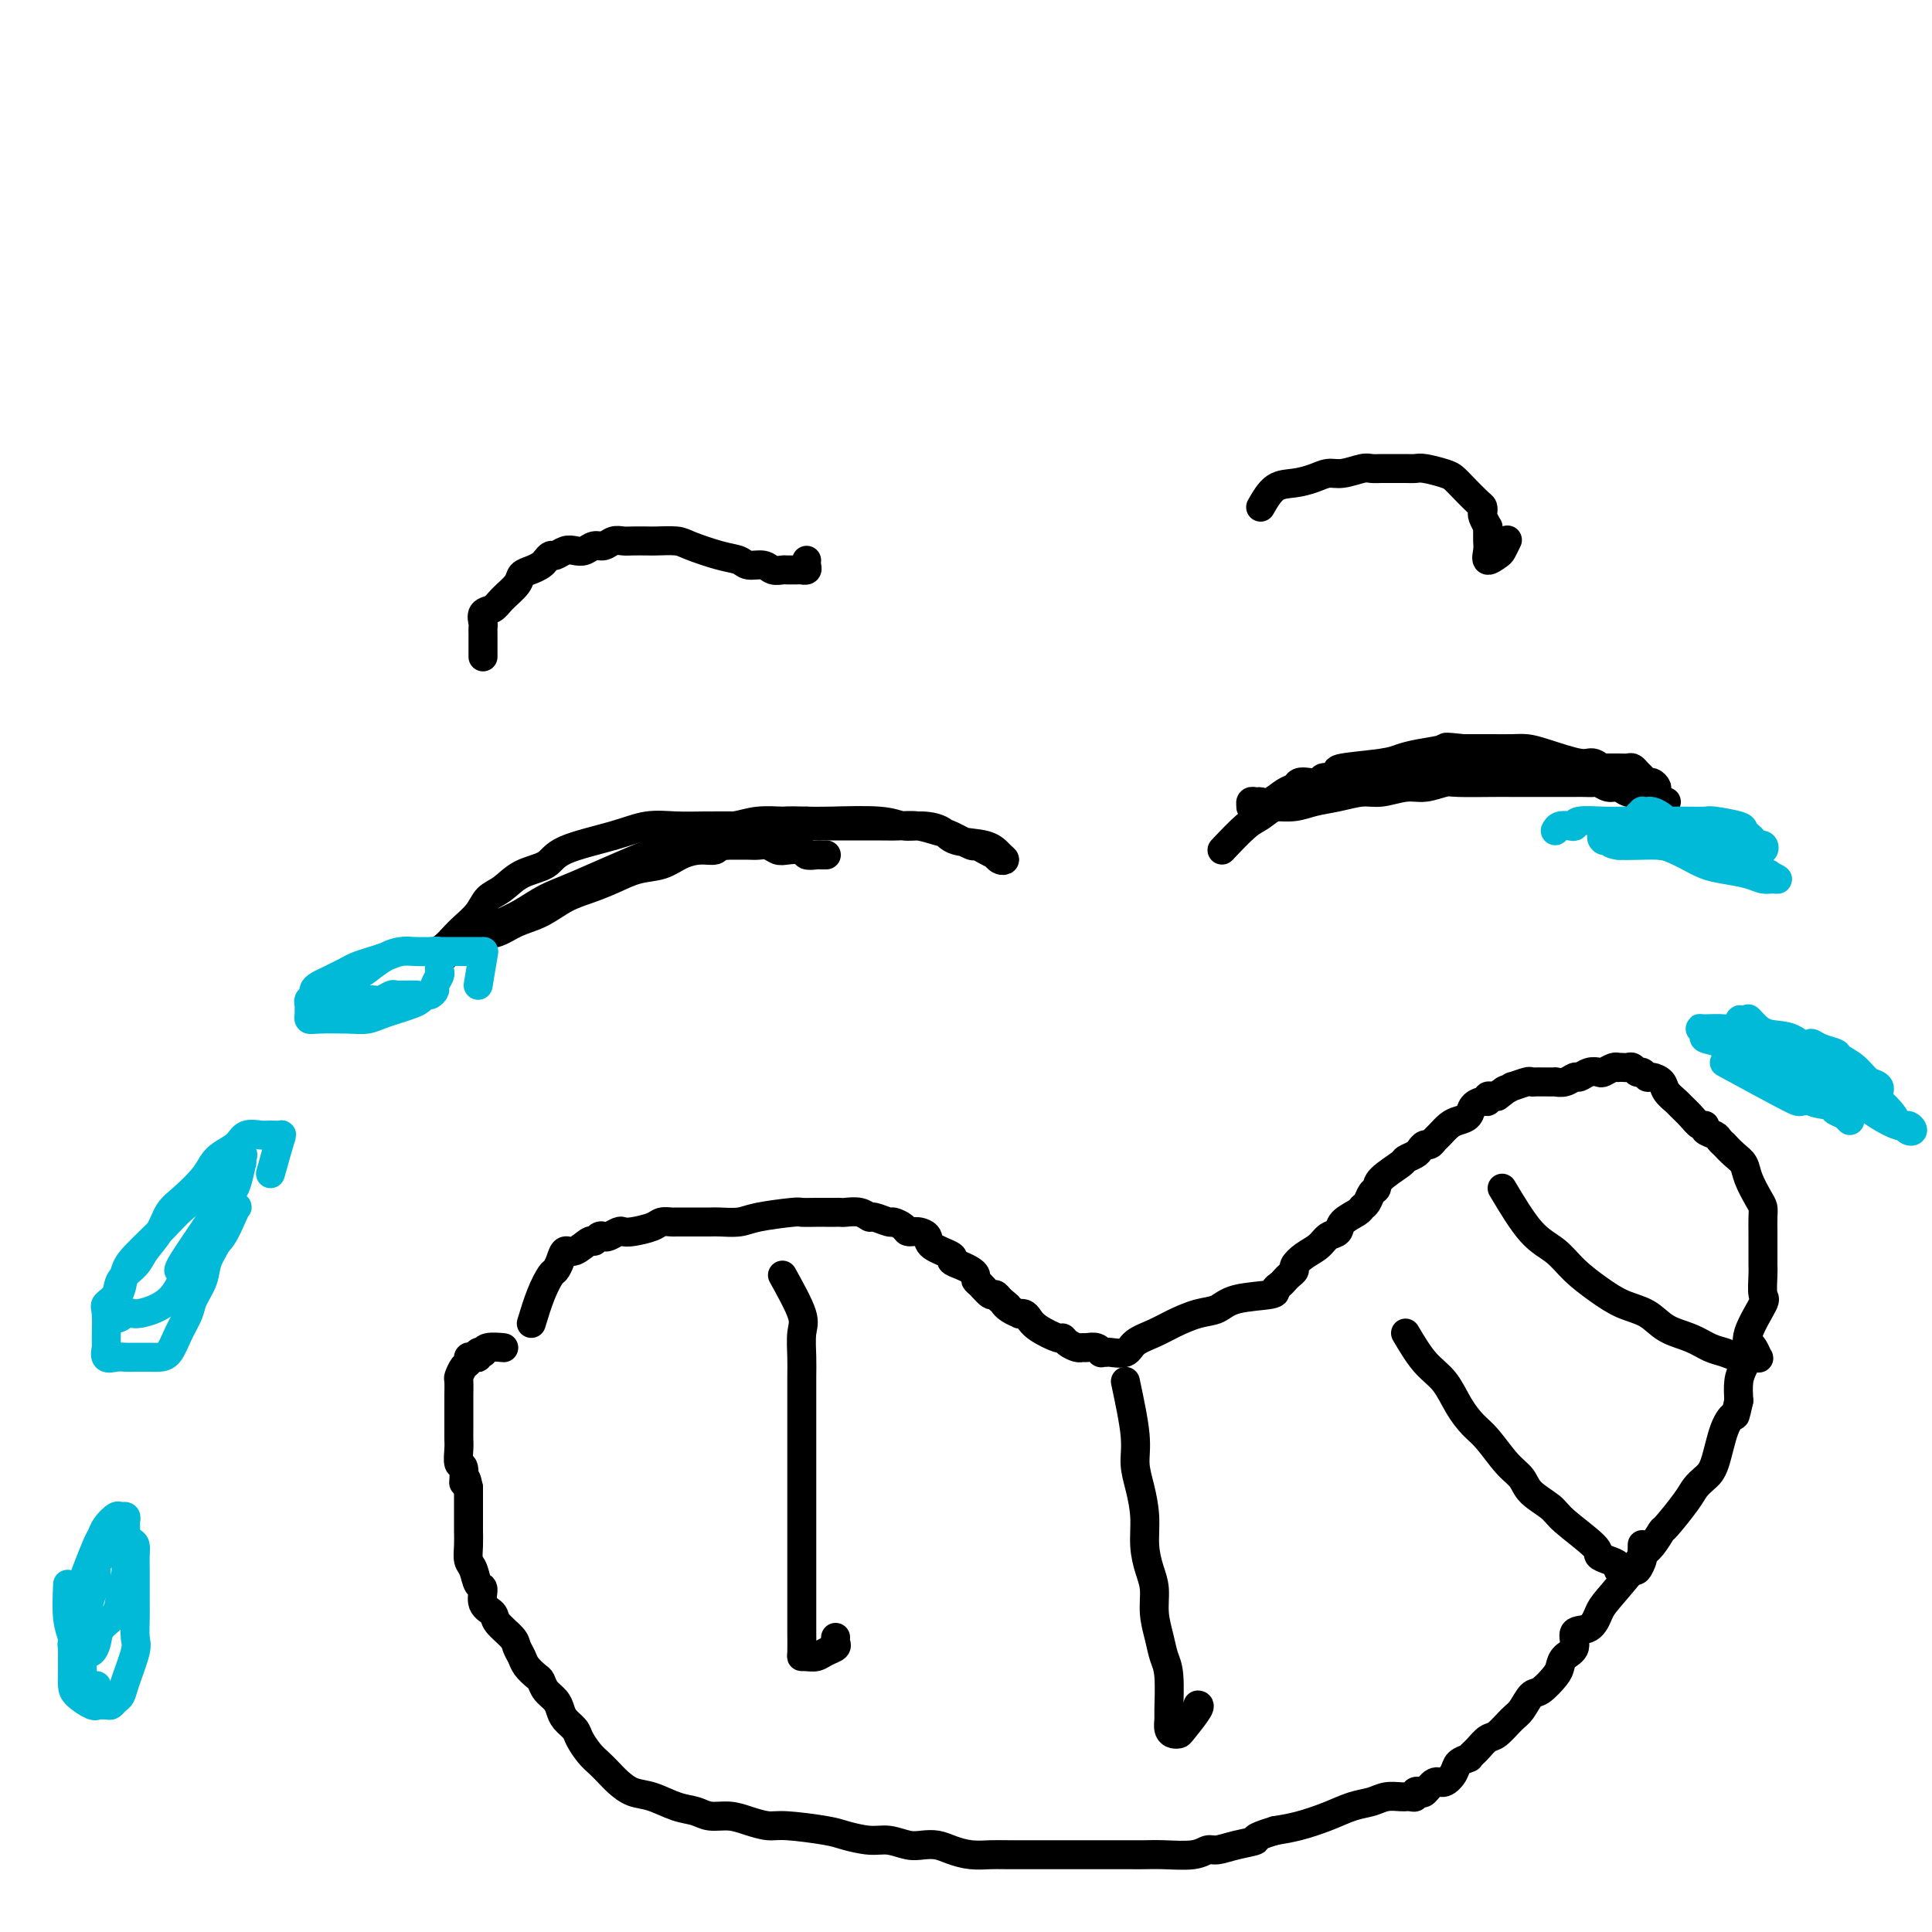<svg viewBox='0 0 400 400' version='1.1' xmlns='http://www.w3.org/2000/svg' xmlns:xlink='http://www.w3.org/1999/xlink'><g fill='none' stroke='rgb(0,0,0)' stroke-width='6' stroke-linecap='round' stroke-linejoin='round'><path d='M99,191c-2.850,2.789 -5.700,5.578 -7,7c-1.300,1.422 -1.051,1.476 -1,1c0.051,-0.476 -0.096,-1.481 0,-2c0.096,-0.519 0.433,-0.552 1,-1c0.567,-0.448 1.362,-1.312 2,-2c0.638,-0.688 1.120,-1.199 2,-2c0.880,-0.801 2.158,-1.890 3,-3c0.842,-1.110 1.248,-2.240 2,-3c0.752,-0.760 1.852,-1.152 3,-2c1.148,-0.848 2.346,-2.154 4,-3c1.654,-0.846 3.764,-1.232 5,-2c1.236,-0.768 1.598,-1.919 4,-3c2.402,-1.081 6.845,-2.094 10,-3c3.155,-0.906 5.023,-1.707 7,-2c1.977,-0.293 4.062,-0.079 6,0c1.938,0.079 3.730,0.021 6,0c2.270,-0.021 5.020,-0.006 7,0c1.980,0.006 3.190,0.002 5,0c1.810,-0.002 4.220,-0.001 6,0c1.780,0.001 2.931,0.004 6,0c3.069,-0.004 8.055,-0.013 11,0c2.945,0.013 3.847,0.050 5,0c1.153,-0.050 2.556,-0.186 4,0c1.444,0.186 2.928,0.694 4,1c1.072,0.306 1.731,0.412 3,1c1.269,0.588 3.148,1.659 4,2c0.852,0.341 0.676,-0.049 1,0c0.324,0.049 1.149,0.535 2,1c0.851,0.465 1.728,0.907 2,1c0.272,0.093 -0.063,-0.164 0,0c0.063,0.164 0.522,0.750 1,1c0.478,0.250 0.975,0.166 1,0c0.025,-0.166 -0.422,-0.413 -1,-1c-0.578,-0.587 -1.288,-1.515 -3,-2c-1.712,-0.485 -4.426,-0.526 -6,-1c-1.574,-0.474 -2.006,-1.381 -3,-2c-0.994,-0.619 -2.548,-0.950 -4,-1c-1.452,-0.050 -2.802,0.183 -4,0c-1.198,-0.183 -2.246,-0.780 -5,-1c-2.754,-0.220 -7.216,-0.063 -10,0c-2.784,0.063 -3.892,0.031 -5,0'/><path d='M167,170c-4.603,-0.139 -4.111,0.012 -5,0c-0.889,-0.012 -3.159,-0.187 -5,0c-1.841,0.187 -3.254,0.736 -5,1c-1.746,0.264 -3.823,0.244 -6,1c-2.177,0.756 -4.452,2.289 -6,3c-1.548,0.711 -2.370,0.599 -6,2c-3.630,1.401 -10.067,4.316 -14,6c-3.933,1.684 -5.361,2.139 -7,3c-1.639,0.861 -3.490,2.128 -5,3c-1.510,0.872 -2.681,1.348 -4,2c-1.319,0.652 -2.786,1.480 -4,2c-1.214,0.520 -2.175,0.732 -3,1c-0.825,0.268 -1.514,0.594 -2,1c-0.486,0.406 -0.770,0.894 -1,1c-0.230,0.106 -0.407,-0.170 -1,0c-0.593,0.170 -1.601,0.785 -2,1c-0.399,0.215 -0.190,0.031 0,0c0.190,-0.031 0.359,0.091 1,0c0.641,-0.091 1.752,-0.393 3,-1c1.248,-0.607 2.633,-1.517 4,-2c1.367,-0.483 2.717,-0.538 4,-1c1.283,-0.462 2.498,-1.331 4,-2c1.502,-0.669 3.289,-1.139 5,-2c1.711,-0.861 3.346,-2.114 5,-3c1.654,-0.886 3.327,-1.407 5,-2c1.673,-0.593 3.347,-1.259 5,-2c1.653,-0.741 3.287,-1.556 5,-2c1.713,-0.444 3.506,-0.515 5,-1c1.494,-0.485 2.691,-1.384 4,-2c1.309,-0.616 2.732,-0.950 4,-1c1.268,-0.050 2.381,0.183 3,0c0.619,-0.183 0.742,-0.781 1,-1c0.258,-0.219 0.649,-0.059 1,0c0.351,0.059 0.660,0.016 1,0c0.340,-0.016 0.710,-0.005 1,0c0.290,0.005 0.501,0.005 1,0c0.499,-0.005 1.287,-0.015 2,0c0.713,0.015 1.351,0.056 2,0c0.649,-0.056 1.311,-0.207 2,0c0.689,0.207 1.407,0.774 2,1c0.593,0.226 1.062,0.113 2,0c0.938,-0.113 2.346,-0.226 3,0c0.654,0.226 0.553,0.793 1,1c0.447,0.207 1.440,0.056 2,0c0.560,-0.056 0.686,-0.015 1,0c0.314,0.015 0.815,0.004 1,0c0.185,-0.004 0.053,-0.001 0,0c-0.053,0.001 -0.026,0.001 0,0'/><path d='M253,176c1.842,-1.942 3.684,-3.885 5,-5c1.316,-1.115 2.107,-1.403 3,-2c0.893,-0.597 1.888,-1.504 3,-2c1.112,-0.496 2.341,-0.580 4,-1c1.659,-0.420 3.750,-1.174 5,-2c1.250,-0.826 1.661,-1.723 3,-2c1.339,-0.277 3.608,0.066 5,0c1.392,-0.066 1.907,-0.539 3,-1c1.093,-0.461 2.765,-0.908 4,-1c1.235,-0.092 2.033,0.172 3,0c0.967,-0.172 2.103,-0.778 3,-1c0.897,-0.222 1.554,-0.059 2,0c0.446,0.059 0.682,0.016 2,0c1.318,-0.016 3.719,-0.004 5,0c1.281,0.004 1.441,0.001 2,0c0.559,-0.001 1.518,-0.000 3,0c1.482,0.000 3.488,0.000 5,0c1.512,-0.000 2.529,-0.000 4,0c1.471,0.000 3.395,-0.000 5,0c1.605,0.000 2.892,0.000 4,0c1.108,-0.000 2.037,-0.001 3,0c0.963,0.001 1.960,0.003 3,0c1.040,-0.003 2.124,-0.012 3,0c0.876,0.012 1.544,0.046 2,0c0.456,-0.046 0.699,-0.171 1,0c0.301,0.171 0.659,0.637 1,1c0.341,0.363 0.665,0.621 1,1c0.335,0.379 0.682,0.878 1,1c0.318,0.122 0.607,-0.135 1,0c0.393,0.135 0.892,0.661 1,1c0.108,0.339 -0.173,0.490 0,1c0.173,0.510 0.802,1.377 1,2c0.198,0.623 -0.033,1.001 0,1c0.033,-0.001 0.332,-0.382 0,-1c-0.332,-0.618 -1.295,-1.474 -2,-2c-0.705,-0.526 -1.151,-0.723 -2,-1c-0.849,-0.277 -2.099,-0.633 -3,-1c-0.901,-0.367 -1.452,-0.746 -2,-1c-0.548,-0.254 -1.095,-0.383 -2,-1c-0.905,-0.617 -2.170,-1.720 -3,-2c-0.830,-0.280 -1.226,0.265 -3,0c-1.774,-0.265 -4.925,-1.339 -7,-2c-2.075,-0.661 -3.072,-0.909 -4,-1c-0.928,-0.091 -1.785,-0.024 -3,0c-1.215,0.024 -2.789,0.007 -4,0c-1.211,-0.007 -2.060,-0.002 -3,0c-0.940,0.002 -1.970,0.001 -3,0'/><path d='M303,155c-4.836,-0.512 -3.426,-0.292 -4,0c-0.574,0.292 -3.130,0.655 -5,1c-1.870,0.345 -3.053,0.671 -4,1c-0.947,0.329 -1.658,0.662 -4,1c-2.342,0.338 -6.314,0.683 -8,1c-1.686,0.317 -1.084,0.607 -1,1c0.084,0.393 -0.348,0.889 -1,1c-0.652,0.111 -1.522,-0.163 -2,0c-0.478,0.163 -0.564,0.763 -1,1c-0.436,0.237 -1.223,0.109 -2,0c-0.777,-0.109 -1.546,-0.201 -2,0c-0.454,0.201 -0.594,0.695 -1,1c-0.406,0.305 -1.079,0.420 -2,1c-0.921,0.580 -2.089,1.623 -3,2c-0.911,0.377 -1.565,0.087 -2,0c-0.435,-0.087 -0.650,0.029 -1,0c-0.350,-0.029 -0.833,-0.204 -1,0c-0.167,0.204 -0.016,0.786 0,1c0.016,0.214 -0.103,0.058 0,0c0.103,-0.058 0.427,-0.019 1,0c0.573,0.019 1.394,0.016 2,0c0.606,-0.016 0.998,-0.047 2,0c1.002,0.047 2.615,0.171 4,0c1.385,-0.171 2.541,-0.638 4,-1c1.459,-0.362 3.222,-0.618 5,-1c1.778,-0.382 3.572,-0.891 5,-1c1.428,-0.109 2.489,0.181 4,0c1.511,-0.181 3.472,-0.833 5,-1c1.528,-0.167 2.624,0.151 4,0c1.376,-0.151 3.033,-0.773 4,-1c0.967,-0.227 1.245,-0.061 3,0c1.755,0.061 4.987,0.016 7,0c2.013,-0.016 2.808,-0.004 4,0c1.192,0.004 2.780,0.001 4,0c1.220,-0.001 2.071,-0.000 3,0c0.929,0.000 1.936,-0.001 3,0c1.064,0.001 2.186,0.004 3,0c0.814,-0.004 1.320,-0.016 2,0c0.680,0.016 1.533,0.061 2,0c0.467,-0.061 0.548,-0.226 1,0c0.452,0.226 1.276,0.844 2,1c0.724,0.156 1.349,-0.150 2,0c0.651,0.150 1.329,0.757 2,1c0.671,0.243 1.336,0.121 2,0'/><path d='M339,164c6.382,0.552 2.336,0.933 1,1c-1.336,0.067 0.038,-0.178 1,0c0.962,0.178 1.512,0.780 2,1c0.488,0.220 0.914,0.059 1,0c0.086,-0.059 -0.169,-0.016 0,0c0.169,0.016 0.763,0.005 1,0c0.237,-0.005 0.119,-0.002 0,0'/></g>
<g fill='none' stroke='rgb(0,186,216)' stroke-width='6' stroke-linecap='round' stroke-linejoin='round'><path d='M99,204c0.395,-2.423 0.789,-4.845 1,-6c0.211,-1.155 0.237,-1.041 0,-1c-0.237,0.041 -0.737,0.011 -1,0c-0.263,-0.011 -0.290,-0.003 -1,0c-0.710,0.003 -2.104,-0.000 -3,0c-0.896,0.000 -1.293,0.003 -2,0c-0.707,-0.003 -1.725,-0.012 -3,0c-1.275,0.012 -2.806,0.045 -4,0c-1.194,-0.045 -2.049,-0.167 -3,0c-0.951,0.167 -1.998,0.622 -3,1c-1.002,0.378 -1.959,0.679 -3,1c-1.041,0.321 -2.166,0.663 -3,1c-0.834,0.337 -1.376,0.668 -2,1c-0.624,0.332 -1.329,0.666 -2,1c-0.671,0.334 -1.308,0.667 -2,1c-0.692,0.333 -1.439,0.667 -2,1c-0.561,0.333 -0.935,0.667 -1,1c-0.065,0.333 0.179,0.666 0,1c-0.179,0.334 -0.781,0.668 -1,1c-0.219,0.332 -0.056,0.664 0,1c0.056,0.336 0.006,0.678 0,1c-0.006,0.322 0.032,0.623 0,1c-0.032,0.377 -0.133,0.830 0,1c0.133,0.170 0.500,0.057 2,0c1.500,-0.057 4.135,-0.057 6,0c1.865,0.057 2.962,0.170 4,0c1.038,-0.170 2.018,-0.624 3,-1c0.982,-0.376 1.964,-0.674 3,-1c1.036,-0.326 2.124,-0.679 3,-1c0.876,-0.321 1.540,-0.610 2,-1c0.460,-0.390 0.715,-0.882 1,-1c0.285,-0.118 0.598,0.137 1,0c0.402,-0.137 0.892,-0.667 1,-1c0.108,-0.333 -0.167,-0.471 0,-1c0.167,-0.529 0.776,-1.451 1,-2c0.224,-0.549 0.061,-0.725 0,-1c-0.061,-0.275 -0.022,-0.648 0,-1c0.022,-0.352 0.025,-0.683 0,-1c-0.025,-0.317 -0.079,-0.622 0,-1c0.079,-0.378 0.289,-0.831 0,-1c-0.289,-0.169 -1.077,-0.054 -2,0c-0.923,0.054 -1.979,0.046 -3,0c-1.021,-0.046 -2.006,-0.129 -3,0c-0.994,0.129 -1.996,0.472 -3,1c-1.004,0.528 -2.009,1.242 -3,2c-0.991,0.758 -1.968,1.561 -3,2c-1.032,0.439 -2.119,0.513 -3,1c-0.881,0.487 -1.556,1.388 -2,2c-0.444,0.612 -0.658,0.934 -1,1c-0.342,0.066 -0.812,-0.124 -1,0c-0.188,0.124 -0.094,0.562 0,1'/><path d='M67,207c-1.802,1.392 0.192,0.373 1,0c0.808,-0.373 0.429,-0.099 1,0c0.571,0.099 2.094,0.023 3,0c0.906,-0.023 1.197,0.008 2,0c0.803,-0.008 2.117,-0.055 3,0c0.883,0.055 1.336,0.211 2,0c0.664,-0.211 1.540,-0.789 2,-1c0.460,-0.211 0.502,-0.057 1,0c0.498,0.057 1.450,0.015 2,0c0.550,-0.015 0.697,-0.004 1,0c0.303,0.004 0.762,0.001 1,0c0.238,-0.001 0.256,-0.000 0,0c-0.256,0.000 -0.788,0.000 -1,0c-0.212,-0.000 -0.106,-0.000 0,0'/><path d='M56,243c0.795,-2.846 1.590,-5.692 2,-7c0.410,-1.308 0.434,-1.076 0,-1c-0.434,0.076 -1.327,-0.002 -2,0c-0.673,0.002 -1.125,0.083 -2,0c-0.875,-0.083 -2.172,-0.330 -3,0c-0.828,0.330 -1.187,1.236 -2,2c-0.813,0.764 -2.081,1.386 -3,2c-0.919,0.614 -1.491,1.220 -2,2c-0.509,0.780 -0.955,1.735 -2,3c-1.045,1.265 -2.687,2.842 -4,4c-1.313,1.158 -2.296,1.899 -3,3c-0.704,1.101 -1.129,2.564 -2,4c-0.871,1.436 -2.188,2.847 -3,4c-0.812,1.153 -1.117,2.049 -2,3c-0.883,0.951 -2.342,1.957 -3,3c-0.658,1.043 -0.516,2.124 -1,3c-0.484,0.876 -1.595,1.549 -2,2c-0.405,0.451 -0.103,0.681 0,2c0.103,1.319 0.006,3.726 0,5c-0.006,1.274 0.080,1.413 0,2c-0.080,0.587 -0.327,1.621 0,2c0.327,0.379 1.228,0.102 2,0c0.772,-0.102 1.414,-0.028 2,0c0.586,0.028 1.115,0.010 2,0c0.885,-0.010 2.125,-0.012 3,0c0.875,0.012 1.385,0.037 2,0c0.615,-0.037 1.335,-0.137 2,-1c0.665,-0.863 1.276,-2.488 2,-4c0.724,-1.512 1.560,-2.910 2,-4c0.440,-1.090 0.485,-1.870 1,-3c0.515,-1.130 1.500,-2.609 2,-4c0.500,-1.391 0.515,-2.695 1,-4c0.485,-1.305 1.439,-2.612 2,-4c0.561,-1.388 0.728,-2.856 1,-4c0.272,-1.144 0.647,-1.962 1,-3c0.353,-1.038 0.682,-2.295 1,-3c0.318,-0.705 0.624,-0.860 1,-2c0.376,-1.140 0.823,-3.267 1,-4c0.177,-0.733 0.084,-0.072 0,0c-0.084,0.072 -0.160,-0.445 0,-1c0.160,-0.555 0.557,-1.150 0,-1c-0.557,0.150 -2.067,1.044 -3,2c-0.933,0.956 -1.288,1.974 -2,3c-0.712,1.026 -1.780,2.060 -3,3c-1.220,0.940 -2.593,1.787 -4,3c-1.407,1.213 -2.849,2.794 -4,4c-1.151,1.206 -2.011,2.037 -3,3c-0.989,0.963 -2.108,2.056 -3,3c-0.892,0.944 -1.559,1.737 -2,3c-0.441,1.263 -0.657,2.994 -1,4c-0.343,1.006 -0.812,1.287 -1,2c-0.188,0.713 -0.094,1.856 0,3'/><path d='M24,272c-0.237,1.848 1.170,0.470 2,0c0.830,-0.470 1.082,-0.030 2,0c0.918,0.030 2.500,-0.350 4,-1c1.500,-0.650 2.916,-1.571 4,-3c1.084,-1.429 1.835,-3.367 3,-5c1.165,-1.633 2.744,-2.959 4,-4c1.256,-1.041 2.191,-1.795 3,-3c0.809,-1.205 1.493,-2.860 2,-4c0.507,-1.140 0.837,-1.763 1,-2c0.163,-0.237 0.159,-0.086 0,0c-0.159,0.086 -0.473,0.106 -1,0c-0.527,-0.106 -1.265,-0.340 -2,0c-0.735,0.340 -1.465,1.254 -2,2c-0.535,0.746 -0.875,1.324 -2,3c-1.125,1.676 -3.033,4.449 -4,6c-0.967,1.551 -0.991,1.879 -1,2c-0.009,0.121 -0.003,0.035 0,0c0.003,-0.035 0.001,-0.017 0,0'/><path d='M14,328c-0.112,2.530 -0.223,5.060 0,7c0.223,1.940 0.781,3.290 1,4c0.219,0.710 0.100,0.778 0,1c-0.100,0.222 -0.182,0.597 0,1c0.182,0.403 0.627,0.835 1,1c0.373,0.165 0.675,0.063 1,0c0.325,-0.063 0.672,-0.088 1,0c0.328,0.088 0.637,0.289 1,0c0.363,-0.289 0.781,-1.068 1,-2c0.219,-0.932 0.241,-2.018 1,-3c0.759,-0.982 2.256,-1.860 3,-3c0.744,-1.140 0.735,-2.543 1,-4c0.265,-1.457 0.803,-2.967 1,-4c0.197,-1.033 0.054,-1.587 0,-3c-0.054,-1.413 -0.018,-3.685 0,-5c0.018,-1.315 0.017,-1.674 0,-2c-0.017,-0.326 -0.050,-0.617 0,-1c0.050,-0.383 0.182,-0.856 0,-1c-0.182,-0.144 -0.678,0.041 -1,0c-0.322,-0.041 -0.471,-0.310 -1,0c-0.529,0.310 -1.437,1.197 -2,2c-0.563,0.803 -0.781,1.520 -1,2c-0.219,0.480 -0.441,0.721 -1,2c-0.559,1.279 -1.456,3.595 -2,5c-0.544,1.405 -0.734,1.897 -1,3c-0.266,1.103 -0.607,2.816 -1,4c-0.393,1.184 -0.838,1.840 -1,3c-0.162,1.160 -0.042,2.824 0,4c0.042,1.176 0.007,1.864 0,3c-0.007,1.136 0.013,2.721 0,4c-0.013,1.279 -0.058,2.252 0,3c0.058,0.748 0.218,1.272 1,2c0.782,0.728 2.184,1.660 3,2c0.816,0.340 1.045,0.088 1,0c-0.045,-0.088 -0.362,-0.012 0,0c0.362,0.012 1.405,-0.041 2,0c0.595,0.041 0.741,0.176 1,0c0.259,-0.176 0.630,-0.665 1,-1c0.370,-0.335 0.740,-0.518 1,-1c0.260,-0.482 0.409,-1.262 1,-3c0.591,-1.738 1.622,-4.432 2,-6c0.378,-1.568 0.101,-2.008 0,-3c-0.101,-0.992 -0.027,-2.534 0,-4c0.027,-1.466 0.008,-2.855 0,-4c-0.008,-1.145 -0.004,-2.047 0,-3c0.004,-0.953 0.009,-1.958 0,-3c-0.009,-1.042 -0.030,-2.122 0,-3c0.030,-0.878 0.113,-1.553 0,-2c-0.113,-0.447 -0.422,-0.666 -1,-1c-0.578,-0.334 -1.425,-0.782 -2,-1c-0.575,-0.218 -0.879,-0.205 -1,0c-0.121,0.205 -0.061,0.603 0,1'/><path d='M24,319c-0.947,-0.153 -1.316,0.963 -2,2c-0.684,1.037 -1.685,1.994 -2,3c-0.315,1.006 0.055,2.062 0,3c-0.055,0.938 -0.537,1.760 -1,3c-0.463,1.240 -0.909,2.899 -1,4c-0.091,1.101 0.171,1.643 0,3c-0.171,1.357 -0.775,3.530 -1,5c-0.225,1.470 -0.072,2.236 0,3c0.072,0.764 0.061,1.525 0,2c-0.061,0.475 -0.174,0.663 0,1c0.174,0.337 0.634,0.822 1,1c0.366,0.178 0.637,0.048 1,0c0.363,-0.048 0.818,-0.014 1,0c0.182,0.014 0.091,0.007 0,0'/><path d='M322,172c0.227,-0.415 0.455,-0.829 1,-1c0.545,-0.171 1.408,-0.098 2,0c0.592,0.098 0.913,0.223 1,0c0.087,-0.223 -0.060,-0.792 1,-1c1.060,-0.208 3.329,-0.056 5,0c1.671,0.056 2.746,0.015 4,0c1.254,-0.015 2.689,-0.005 4,0c1.311,0.005 2.499,0.004 4,0c1.501,-0.004 3.316,-0.012 5,0c1.684,0.012 3.239,0.045 4,0c0.761,-0.045 0.729,-0.167 2,0c1.271,0.167 3.846,0.623 5,1c1.154,0.377 0.887,0.674 1,1c0.113,0.326 0.606,0.679 1,1c0.394,0.321 0.688,0.609 1,1c0.312,0.391 0.643,0.885 1,1c0.357,0.115 0.739,-0.150 1,0c0.261,0.150 0.401,0.714 0,1c-0.401,0.286 -1.342,0.293 -2,0c-0.658,-0.293 -1.033,-0.886 -2,-1c-0.967,-0.114 -2.528,0.250 -4,0c-1.472,-0.250 -2.856,-1.114 -4,-2c-1.144,-0.886 -2.046,-1.792 -3,-2c-0.954,-0.208 -1.958,0.284 -3,0c-1.042,-0.284 -2.120,-1.345 -3,-2c-0.880,-0.655 -1.560,-0.905 -2,-1c-0.440,-0.095 -0.640,-0.037 -1,0c-0.360,0.037 -0.882,0.053 -1,0c-0.118,-0.053 0.167,-0.173 0,0c-0.167,0.173 -0.785,0.641 -1,1c-0.215,0.359 -0.025,0.610 0,1c0.025,0.390 -0.115,0.919 0,1c0.115,0.081 0.484,-0.287 1,0c0.516,0.287 1.179,1.229 2,2c0.821,0.771 1.802,1.372 3,2c1.198,0.628 2.614,1.282 4,2c1.386,0.718 2.742,1.499 4,2c1.258,0.501 2.419,0.724 4,1c1.581,0.276 3.581,0.607 5,1c1.419,0.393 2.257,0.848 3,1c0.743,0.152 1.392,0.003 2,0c0.608,-0.003 1.174,0.142 1,0c-0.174,-0.142 -1.087,-0.571 -2,-1'/><path d='M366,181c1.236,0.054 -2.176,-0.811 -4,-1c-1.824,-0.189 -2.062,0.299 -3,0c-0.938,-0.299 -2.577,-1.385 -4,-2c-1.423,-0.615 -2.629,-0.757 -4,-1c-1.371,-0.243 -2.906,-0.586 -4,-1c-1.094,-0.414 -1.746,-0.900 -4,-1c-2.254,-0.100 -6.109,0.186 -8,0c-1.891,-0.186 -1.818,-0.845 -2,-1c-0.182,-0.155 -0.619,0.193 -1,0c-0.381,-0.193 -0.704,-0.927 0,-1c0.704,-0.073 2.436,0.517 3,1c0.564,0.483 -0.041,0.861 0,1c0.041,0.139 0.726,0.040 1,0c0.274,-0.040 0.137,-0.020 0,0'/><path d='M357,220c5.223,2.839 10.445,5.678 13,7c2.555,1.322 2.442,1.127 3,1c0.558,-0.127 1.786,-0.188 3,0c1.214,0.188 2.415,0.623 3,1c0.585,0.377 0.555,0.696 1,1c0.445,0.304 1.365,0.592 2,1c0.635,0.408 0.986,0.937 1,1c0.014,0.063 -0.310,-0.338 -1,-1c-0.690,-0.662 -1.748,-1.585 -3,-2c-1.252,-0.415 -2.700,-0.324 -4,-1c-1.300,-0.676 -2.454,-2.121 -4,-3c-1.546,-0.879 -3.483,-1.191 -5,-2c-1.517,-0.809 -2.612,-2.114 -4,-3c-1.388,-0.886 -3.069,-1.351 -4,-2c-0.931,-0.649 -1.110,-1.480 -2,-2c-0.890,-0.520 -2.489,-0.728 -3,-1c-0.511,-0.272 0.067,-0.606 0,-1c-0.067,-0.394 -0.777,-0.847 -1,-1c-0.223,-0.153 0.043,-0.006 1,0c0.957,0.006 2.607,-0.130 4,0c1.393,0.130 2.531,0.526 4,1c1.469,0.474 3.270,1.024 5,2c1.730,0.976 3.388,2.376 5,3c1.612,0.624 3.177,0.473 6,2c2.823,1.527 6.903,4.734 9,6c2.097,1.266 2.211,0.591 3,1c0.789,0.409 2.254,1.900 3,3c0.746,1.100 0.771,1.807 1,2c0.229,0.193 0.660,-0.129 1,0c0.340,0.129 0.590,0.708 1,1c0.410,0.292 0.980,0.296 1,0c0.020,-0.296 -0.511,-0.893 -1,-1c-0.489,-0.107 -0.938,0.277 -2,0c-1.062,-0.277 -2.737,-1.214 -4,-2c-1.263,-0.786 -2.112,-1.420 -3,-2c-0.888,-0.580 -1.813,-1.105 -3,-2c-1.187,-0.895 -2.635,-2.161 -4,-3c-1.365,-0.839 -2.648,-1.250 -4,-2c-1.352,-0.750 -2.775,-1.840 -4,-3c-1.225,-1.160 -2.253,-2.389 -3,-3c-0.747,-0.611 -1.213,-0.603 -2,-1c-0.787,-0.397 -1.893,-1.198 -3,-2'/><path d='M363,213c-5.014,-3.252 -2.050,-1.382 -1,-1c1.050,0.382 0.185,-0.724 0,-1c-0.185,-0.276 0.308,0.277 1,1c0.692,0.723 1.583,1.616 3,2c1.417,0.384 3.362,0.260 5,1c1.638,0.740 2.970,2.345 4,3c1.030,0.655 1.758,0.360 3,1c1.242,0.640 2.998,2.215 4,3c1.002,0.785 1.251,0.781 2,1c0.749,0.219 1.999,0.660 3,1c1.001,0.340 1.752,0.579 2,1c0.248,0.421 -0.007,1.024 0,1c0.007,-0.024 0.278,-0.675 0,-1c-0.278,-0.325 -1.103,-0.324 -2,-1c-0.897,-0.676 -1.866,-2.028 -3,-3c-1.134,-0.972 -2.433,-1.564 -3,-2c-0.567,-0.436 -0.401,-0.716 -1,-1c-0.599,-0.284 -1.964,-0.573 -3,-1c-1.036,-0.427 -1.741,-0.991 -2,-1c-0.259,-0.009 -0.070,0.536 0,1c0.070,0.464 0.020,0.847 0,1c-0.020,0.153 -0.010,0.077 0,0'/></g>
<g fill='none' stroke='rgb(0,0,0)' stroke-width='6' stroke-linecap='round' stroke-linejoin='round'><path d='M110,274c0.642,-2.102 1.285,-4.203 2,-6c0.715,-1.797 1.503,-3.288 2,-4c0.497,-0.712 0.704,-0.643 1,-1c0.296,-0.357 0.681,-1.138 1,-2c0.319,-0.862 0.572,-1.804 1,-2c0.428,-0.196 1.032,0.354 2,0c0.968,-0.354 2.300,-1.610 3,-2c0.700,-0.390 0.769,0.088 1,0c0.231,-0.088 0.625,-0.742 1,-1c0.375,-0.258 0.731,-0.121 1,0c0.269,0.121 0.450,0.226 1,0c0.550,-0.226 1.470,-0.782 2,-1c0.530,-0.218 0.671,-0.097 1,0c0.329,0.097 0.845,0.170 2,0c1.155,-0.170 2.947,-0.581 4,-1c1.053,-0.419 1.365,-0.844 2,-1c0.635,-0.156 1.592,-0.042 2,0c0.408,0.042 0.267,0.011 1,0c0.733,-0.011 2.339,-0.002 3,0c0.661,0.002 0.378,-0.002 1,0c0.622,0.002 2.149,0.011 3,0c0.851,-0.011 1.024,-0.041 2,0c0.976,0.041 2.754,0.155 4,0c1.246,-0.155 1.960,-0.577 4,-1c2.040,-0.423 5.406,-0.845 7,-1c1.594,-0.155 1.414,-0.041 2,0c0.586,0.041 1.936,0.011 3,0c1.064,-0.011 1.841,-0.003 2,0c0.159,0.003 -0.302,-0.000 0,0c0.302,0.000 1.366,0.004 2,0c0.634,-0.004 0.836,-0.016 1,0c0.164,0.016 0.289,0.061 1,0c0.711,-0.061 2.006,-0.227 3,0c0.994,0.227 1.685,0.848 2,1c0.315,0.152 0.255,-0.166 1,0c0.745,0.166 2.296,0.814 3,1c0.704,0.186 0.560,-0.092 1,0c0.440,0.092 1.462,0.552 2,1c0.538,0.448 0.590,0.883 1,1c0.410,0.117 1.176,-0.085 2,0c0.824,0.085 1.705,0.457 2,1c0.295,0.543 0.005,1.259 1,2c0.995,0.741 3.276,1.508 4,2c0.724,0.492 -0.108,0.710 0,1c0.108,0.290 1.155,0.654 2,1c0.845,0.346 1.487,0.675 2,1c0.513,0.325 0.897,0.647 1,1c0.103,0.353 -0.075,0.738 0,1c0.075,0.262 0.401,0.400 1,1c0.599,0.600 1.469,1.662 2,2c0.531,0.338 0.723,-0.046 1,0c0.277,0.046 0.638,0.523 1,1'/><path d='M207,269c2.829,2.348 1.402,1.217 1,1c-0.402,-0.217 0.221,0.480 1,1c0.779,0.520 1.715,0.863 2,1c0.285,0.137 -0.081,0.069 0,0c0.081,-0.069 0.610,-0.138 1,0c0.390,0.138 0.642,0.485 1,1c0.358,0.515 0.820,1.200 2,2c1.180,0.800 3.076,1.717 4,2c0.924,0.283 0.877,-0.067 1,0c0.123,0.067 0.418,0.553 1,1c0.582,0.447 1.452,0.856 2,1c0.548,0.144 0.773,0.025 1,0c0.227,-0.025 0.457,0.046 1,0c0.543,-0.046 1.400,-0.209 2,0c0.600,0.209 0.941,0.790 1,1c0.059,0.210 -0.166,0.050 0,0c0.166,-0.050 0.722,0.009 1,0c0.278,-0.009 0.278,-0.085 1,0c0.722,0.085 2.167,0.331 3,0c0.833,-0.331 1.055,-1.239 2,-2c0.945,-0.761 2.611,-1.373 4,-2c1.389,-0.627 2.499,-1.267 4,-2c1.501,-0.733 3.392,-1.558 5,-2c1.608,-0.442 2.931,-0.500 4,-1c1.069,-0.500 1.883,-1.444 4,-2c2.117,-0.556 5.537,-0.726 7,-1c1.463,-0.274 0.971,-0.651 1,-1c0.029,-0.349 0.581,-0.670 1,-1c0.419,-0.330 0.706,-0.669 1,-1c0.294,-0.331 0.596,-0.655 1,-1c0.404,-0.345 0.909,-0.712 1,-1c0.091,-0.288 -0.231,-0.496 0,-1c0.231,-0.504 1.015,-1.304 2,-2c0.985,-0.696 2.169,-1.289 3,-2c0.831,-0.711 1.308,-1.539 2,-2c0.692,-0.461 1.600,-0.556 2,-1c0.400,-0.444 0.292,-1.236 1,-2c0.708,-0.764 2.232,-1.500 3,-2c0.768,-0.500 0.780,-0.766 1,-1c0.220,-0.234 0.648,-0.437 1,-1c0.352,-0.563 0.628,-1.485 1,-2c0.372,-0.515 0.838,-0.625 1,-1c0.162,-0.375 0.018,-1.017 1,-2c0.982,-0.983 3.089,-2.306 4,-3c0.911,-0.694 0.625,-0.760 1,-1c0.375,-0.240 1.410,-0.656 2,-1c0.590,-0.344 0.735,-0.616 1,-1c0.265,-0.384 0.652,-0.880 1,-1c0.348,-0.120 0.659,0.136 1,0c0.341,-0.136 0.711,-0.666 1,-1c0.289,-0.334 0.496,-0.474 1,-1c0.504,-0.526 1.304,-1.437 2,-2c0.696,-0.563 1.287,-0.777 2,-1c0.713,-0.223 1.549,-0.456 2,-1c0.451,-0.544 0.516,-1.400 1,-2c0.484,-0.600 1.387,-0.945 2,-1c0.613,-0.055 0.938,0.181 1,0c0.062,-0.181 -0.137,-0.780 0,-1c0.137,-0.220 0.611,-0.063 1,0c0.389,0.063 0.695,0.031 1,0'/><path d='M310,227c3.187,-2.327 1.154,-1.145 1,-1c-0.154,0.145 1.569,-0.746 2,-1c0.431,-0.254 -0.431,0.128 0,0c0.431,-0.128 2.156,-0.766 3,-1c0.844,-0.234 0.809,-0.063 1,0c0.191,0.063 0.610,0.016 1,0c0.390,-0.016 0.751,-0.003 1,0c0.249,0.003 0.385,-0.003 1,0c0.615,0.003 1.708,0.016 2,0c0.292,-0.016 -0.217,-0.061 0,0c0.217,0.061 1.161,0.226 2,0c0.839,-0.226 1.572,-0.844 2,-1c0.428,-0.156 0.552,0.151 1,0c0.448,-0.151 1.220,-0.758 2,-1c0.780,-0.242 1.567,-0.117 2,0c0.433,0.117 0.511,0.228 1,0c0.489,-0.228 1.388,-0.793 2,-1c0.612,-0.207 0.938,-0.057 1,0c0.062,0.057 -0.138,0.019 0,0c0.138,-0.019 0.614,-0.020 1,0c0.386,0.020 0.681,0.062 1,0c0.319,-0.062 0.662,-0.227 1,0c0.338,0.227 0.672,0.848 1,1c0.328,0.152 0.650,-0.164 1,0c0.350,0.164 0.728,0.807 1,1c0.272,0.193 0.439,-0.065 1,0c0.561,0.065 1.515,0.454 2,1c0.485,0.546 0.500,1.250 1,2c0.500,0.750 1.483,1.545 2,2c0.517,0.455 0.567,0.570 1,1c0.433,0.430 1.247,1.176 2,2c0.753,0.824 1.444,1.726 2,2c0.556,0.274 0.976,-0.080 1,0c0.024,0.080 -0.349,0.594 0,1c0.349,0.406 1.420,0.703 2,1c0.580,0.297 0.670,0.593 1,1c0.330,0.407 0.899,0.926 1,1c0.101,0.074 -0.268,-0.296 0,0c0.268,0.296 1.172,1.259 2,2c0.828,0.741 1.581,1.261 2,2c0.419,0.739 0.505,1.697 1,3c0.495,1.303 1.401,2.950 2,4c0.599,1.050 0.893,1.503 1,2c0.107,0.497 0.029,1.039 0,2c-0.029,0.961 -0.008,2.341 0,3c0.008,0.659 0.002,0.597 0,1c-0.002,0.403 -0.001,1.271 0,2c0.001,0.729 0.003,1.318 0,2c-0.003,0.682 -0.012,1.456 0,2c0.012,0.544 0.046,0.859 0,2c-0.046,1.141 -0.173,3.110 0,4c0.173,0.890 0.645,0.702 0,2c-0.645,1.298 -2.408,4.083 -3,6c-0.592,1.917 -0.014,2.968 0,4c0.014,1.032 -0.535,2.047 -1,3c-0.465,0.953 -0.847,1.844 -1,3c-0.153,1.156 -0.076,2.578 0,4'/><path d='M360,290c-0.904,4.003 -0.666,3.012 -1,3c-0.334,-0.012 -1.242,0.956 -2,3c-0.758,2.044 -1.366,5.165 -2,7c-0.634,1.835 -1.293,2.384 -2,3c-0.707,0.616 -1.463,1.299 -2,2c-0.537,0.701 -0.854,1.419 -2,3c-1.146,1.581 -3.119,4.023 -4,5c-0.881,0.977 -0.670,0.489 -1,1c-0.330,0.511 -1.201,2.022 -2,3c-0.799,0.978 -1.525,1.422 -2,2c-0.475,0.578 -0.699,1.291 -2,3c-1.301,1.709 -3.678,4.415 -5,6c-1.322,1.585 -1.590,2.049 -2,3c-0.410,0.951 -0.961,2.391 -2,3c-1.039,0.609 -2.567,0.388 -3,1c-0.433,0.612 0.228,2.056 0,3c-0.228,0.944 -1.345,1.389 -2,2c-0.655,0.611 -0.847,1.389 -1,2c-0.153,0.611 -0.266,1.054 -1,2c-0.734,0.946 -2.087,2.394 -3,3c-0.913,0.606 -1.385,0.371 -2,1c-0.615,0.629 -1.373,2.123 -2,3c-0.627,0.877 -1.123,1.138 -2,2c-0.877,0.862 -2.133,2.326 -3,3c-0.867,0.674 -1.343,0.559 -2,1c-0.657,0.441 -1.495,1.438 -2,2c-0.505,0.562 -0.678,0.689 -1,1c-0.322,0.311 -0.792,0.807 -1,1c-0.208,0.193 -0.153,0.084 0,0c0.153,-0.084 0.403,-0.144 0,0c-0.403,0.144 -1.460,0.491 -2,1c-0.540,0.509 -0.564,1.180 -1,2c-0.436,0.820 -1.284,1.788 -2,2c-0.716,0.212 -1.302,-0.332 -2,0c-0.698,0.332 -1.510,1.539 -2,2c-0.490,0.461 -0.657,0.176 -1,0c-0.343,-0.176 -0.862,-0.243 -1,0c-0.138,0.243 0.105,0.797 0,1c-0.105,0.203 -0.559,0.053 -1,0c-0.441,-0.053 -0.869,-0.011 -1,0c-0.131,0.011 0.034,-0.009 0,0c-0.034,0.009 -0.268,0.047 -1,0c-0.732,-0.047 -1.962,-0.178 -3,0c-1.038,0.178 -1.883,0.664 -3,1c-1.117,0.336 -2.506,0.523 -4,1c-1.494,0.477 -3.095,1.244 -5,2c-1.905,0.756 -4.116,1.502 -6,2c-1.884,0.498 -3.442,0.749 -5,1'/><path d='M264,379c-5.517,1.647 -3.810,1.766 -4,2c-0.190,0.234 -2.277,0.585 -4,1c-1.723,0.415 -3.084,0.896 -4,1c-0.916,0.104 -1.389,-0.168 -2,0c-0.611,0.168 -1.359,0.777 -3,1c-1.641,0.223 -4.173,0.060 -6,0c-1.827,-0.060 -2.948,-0.016 -4,0c-1.052,0.016 -2.036,0.004 -3,0c-0.964,-0.004 -1.907,-0.001 -3,0c-1.093,0.001 -2.336,0.000 -4,0c-1.664,-0.000 -3.750,0.001 -5,0c-1.250,-0.001 -1.664,-0.003 -4,0c-2.336,0.003 -6.592,0.011 -9,0c-2.408,-0.011 -2.966,-0.042 -4,0c-1.034,0.042 -2.544,0.156 -4,0c-1.456,-0.156 -2.858,-0.582 -4,-1c-1.142,-0.418 -2.026,-0.829 -3,-1c-0.974,-0.171 -2.039,-0.101 -3,0c-0.961,0.101 -1.817,0.235 -3,0c-1.183,-0.235 -2.694,-0.837 -4,-1c-1.306,-0.163 -2.407,0.115 -4,0c-1.593,-0.115 -3.679,-0.622 -5,-1c-1.321,-0.378 -1.879,-0.627 -4,-1c-2.121,-0.373 -5.807,-0.870 -8,-1c-2.193,-0.130 -2.894,0.105 -4,0c-1.106,-0.105 -2.619,-0.552 -4,-1c-1.381,-0.448 -2.630,-0.898 -4,-1c-1.370,-0.102 -2.859,0.142 -4,0c-1.141,-0.142 -1.933,-0.671 -3,-1c-1.067,-0.329 -2.407,-0.458 -4,-1c-1.593,-0.542 -3.438,-1.496 -5,-2c-1.562,-0.504 -2.841,-0.557 -4,-1c-1.159,-0.443 -2.198,-1.277 -3,-2c-0.802,-0.723 -1.366,-1.334 -2,-2c-0.634,-0.666 -1.340,-1.386 -2,-2c-0.660,-0.614 -1.276,-1.123 -2,-2c-0.724,-0.877 -1.555,-2.122 -2,-3c-0.445,-0.878 -0.504,-1.390 -1,-2c-0.496,-0.610 -1.428,-1.319 -2,-2c-0.572,-0.681 -0.782,-1.333 -1,-2c-0.218,-0.667 -0.443,-1.347 -1,-2c-0.557,-0.653 -1.444,-1.277 -2,-2c-0.556,-0.723 -0.779,-1.545 -1,-2c-0.221,-0.455 -0.438,-0.544 -1,-1c-0.562,-0.456 -1.468,-1.281 -2,-2c-0.532,-0.719 -0.690,-1.334 -1,-2c-0.310,-0.666 -0.770,-1.384 -1,-2c-0.230,-0.616 -0.229,-1.129 -1,-2c-0.771,-0.871 -2.315,-2.101 -3,-3c-0.685,-0.899 -0.512,-1.466 -1,-2c-0.488,-0.534 -1.637,-1.034 -2,-2c-0.363,-0.966 0.060,-2.397 0,-3c-0.060,-0.603 -0.605,-0.378 -1,-1c-0.395,-0.622 -0.642,-2.091 -1,-3c-0.358,-0.909 -0.828,-1.257 -1,-2c-0.172,-0.743 -0.046,-1.881 0,-3c0.046,-1.119 0.012,-2.217 0,-3c-0.012,-0.783 -0.003,-1.249 0,-2c0.003,-0.751 0.001,-1.786 0,-3c-0.001,-1.214 -0.000,-2.607 0,-4'/><path d='M97,308c-0.707,-3.762 -0.974,-1.168 -1,-1c-0.026,0.168 0.189,-2.089 0,-3c-0.189,-0.911 -0.783,-0.474 -1,-1c-0.217,-0.526 -0.058,-2.014 0,-3c0.058,-0.986 0.016,-1.469 0,-2c-0.016,-0.531 -0.004,-1.110 0,-2c0.004,-0.890 0.001,-2.092 0,-3c-0.001,-0.908 -0.001,-1.524 0,-2c0.001,-0.476 0.003,-0.814 0,-1c-0.003,-0.186 -0.011,-0.221 0,-1c0.011,-0.779 0.041,-2.304 0,-3c-0.041,-0.696 -0.152,-0.565 0,-1c0.152,-0.435 0.567,-1.436 1,-2c0.433,-0.564 0.886,-0.691 1,-1c0.114,-0.309 -0.109,-0.801 0,-1c0.109,-0.199 0.551,-0.105 1,0c0.449,0.105 0.906,0.220 1,0c0.094,-0.220 -0.174,-0.777 0,-1c0.174,-0.223 0.789,-0.112 1,0c0.211,0.112 0.018,0.226 0,0c-0.018,-0.226 0.140,-0.793 1,-1c0.860,-0.207 2.424,-0.056 3,0c0.576,0.056 0.165,0.016 0,0c-0.165,-0.016 -0.082,-0.008 0,0'/><path d='M162,264c1.691,3.055 3.381,6.111 4,8c0.619,1.889 0.166,2.612 0,4c-0.166,1.388 -0.044,3.443 0,5c0.044,1.557 0.012,2.618 0,4c-0.012,1.382 -0.003,3.087 0,5c0.003,1.913 0.001,4.035 0,6c-0.001,1.965 -0.000,3.774 0,6c0.000,2.226 0.000,4.870 0,7c-0.000,2.130 -0.001,3.748 0,8c0.001,4.252 0.002,11.139 0,15c-0.002,3.861 -0.009,4.696 0,6c0.009,1.304 0.032,3.079 0,4c-0.032,0.921 -0.120,0.990 0,1c0.120,0.010 0.449,-0.039 1,0c0.551,0.039 1.325,0.164 2,0c0.675,-0.164 1.253,-0.619 2,-1c0.747,-0.381 1.664,-0.690 2,-1c0.336,-0.310 0.090,-0.622 0,-1c-0.090,-0.378 -0.026,-0.822 0,-1c0.026,-0.178 0.013,-0.089 0,0'/><path d='M233,286c0.867,4.083 1.734,8.166 2,11c0.266,2.834 -0.070,4.418 0,6c0.070,1.582 0.544,3.163 1,5c0.456,1.837 0.892,3.929 1,6c0.108,2.071 -0.112,4.122 0,6c0.112,1.878 0.554,3.584 1,5c0.446,1.416 0.894,2.542 1,4c0.106,1.458 -0.129,3.249 0,5c0.129,1.751 0.623,3.462 1,5c0.377,1.538 0.636,2.902 1,4c0.364,1.098 0.832,1.930 1,4c0.168,2.070 0.034,5.378 0,7c-0.034,1.622 0.030,1.559 0,2c-0.030,0.441 -0.154,1.386 0,2c0.154,0.614 0.588,0.897 1,1c0.412,0.103 0.804,0.028 1,0c0.196,-0.028 0.197,-0.007 1,-1c0.803,-0.993 2.409,-2.998 3,-4c0.591,-1.002 0.169,-1.001 0,-1c-0.169,0.001 -0.084,0.000 0,0'/><path d='M291,276c1.309,2.206 2.618,4.412 4,6c1.382,1.588 2.838,2.557 4,4c1.162,1.443 2.031,3.358 3,5c0.969,1.642 2.039,3.009 3,4c0.961,0.991 1.812,1.606 3,3c1.188,1.394 2.712,3.568 4,5c1.288,1.432 2.339,2.124 3,3c0.661,0.876 0.932,1.936 2,3c1.068,1.064 2.933,2.130 4,3c1.067,0.870 1.337,1.542 3,3c1.663,1.458 4.718,3.701 6,5c1.282,1.299 0.791,1.655 1,2c0.209,0.345 1.117,0.681 2,1c0.883,0.319 1.742,0.621 2,1c0.258,0.379 -0.086,0.836 0,1c0.086,0.164 0.601,0.037 1,0c0.399,-0.037 0.681,0.016 1,0c0.319,-0.016 0.674,-0.103 1,0c0.326,0.103 0.623,0.395 1,0c0.377,-0.395 0.833,-1.477 1,-2c0.167,-0.523 0.045,-0.487 0,-1c-0.045,-0.513 -0.013,-1.575 0,-2c0.013,-0.425 0.006,-0.212 0,0'/><path d='M311,246c2.059,3.445 4.118,6.891 6,9c1.882,2.109 3.588,2.882 5,4c1.412,1.118 2.529,2.583 4,4c1.471,1.417 3.296,2.788 5,4c1.704,1.212 3.289,2.265 5,3c1.711,0.735 3.549,1.152 5,2c1.451,0.848 2.513,2.126 4,3c1.487,0.874 3.397,1.345 5,2c1.603,0.655 2.898,1.496 4,2c1.102,0.504 2.011,0.671 3,1c0.989,0.329 2.058,0.820 3,1c0.942,0.180 1.756,0.050 2,0c0.244,-0.050 -0.081,-0.020 0,0c0.081,0.020 0.568,0.030 1,0c0.432,-0.030 0.809,-0.099 1,0c0.191,0.099 0.195,0.367 0,0c-0.195,-0.367 -0.591,-1.368 -1,-2c-0.409,-0.632 -0.831,-0.895 -1,-1c-0.169,-0.105 -0.084,-0.053 0,0'/><path d='M261,105c0.916,-1.599 1.833,-3.198 3,-4c1.167,-0.802 2.585,-0.807 4,-1c1.415,-0.193 2.826,-0.573 4,-1c1.174,-0.427 2.111,-0.899 3,-1c0.889,-0.101 1.732,0.169 3,0c1.268,-0.169 2.962,-0.777 4,-1c1.038,-0.223 1.419,-0.059 2,0c0.581,0.059 1.361,0.015 2,0c0.639,-0.015 1.137,-0.001 2,0c0.863,0.001 2.090,-0.011 3,0c0.910,0.011 1.502,0.046 2,0c0.498,-0.046 0.900,-0.174 2,0c1.100,0.174 2.897,0.648 4,1c1.103,0.352 1.511,0.581 2,1c0.489,0.419 1.058,1.028 2,2c0.942,0.972 2.256,2.307 3,3c0.744,0.693 0.917,0.746 1,1c0.083,0.254 0.075,0.711 0,1c-0.075,0.289 -0.216,0.409 0,1c0.216,0.591 0.791,1.652 1,2c0.209,0.348 0.054,-0.018 0,0c-0.054,0.018 -0.008,0.418 0,1c0.008,0.582 -0.023,1.345 0,2c0.023,0.655 0.101,1.201 0,2c-0.101,0.799 -0.381,1.849 0,2c0.381,0.151 1.422,-0.599 2,-1c0.578,-0.401 0.694,-0.454 1,-1c0.306,-0.546 0.802,-1.585 1,-2c0.198,-0.415 0.099,-0.208 0,0'/><path d='M100,136c-0.001,-1.604 -0.002,-3.207 0,-4c0.002,-0.793 0.007,-0.775 0,-1c-0.007,-0.225 -0.025,-0.692 0,-1c0.025,-0.308 0.094,-0.456 0,-1c-0.094,-0.544 -0.353,-1.483 0,-2c0.353,-0.517 1.316,-0.611 2,-1c0.684,-0.389 1.090,-1.074 2,-2c0.910,-0.926 2.324,-2.093 3,-3c0.676,-0.907 0.615,-1.553 1,-2c0.385,-0.447 1.216,-0.693 2,-1c0.784,-0.307 1.523,-0.674 2,-1c0.477,-0.326 0.694,-0.609 1,-1c0.306,-0.391 0.701,-0.888 1,-1c0.299,-0.112 0.503,0.162 1,0c0.497,-0.162 1.288,-0.760 2,-1c0.712,-0.240 1.345,-0.121 2,0c0.655,0.121 1.330,0.243 2,0c0.670,-0.243 1.333,-0.850 2,-1c0.667,-0.150 1.338,0.156 2,0c0.662,-0.156 1.316,-0.774 2,-1c0.684,-0.226 1.398,-0.061 2,0c0.602,0.061 1.092,0.018 2,0c0.908,-0.018 2.234,-0.012 3,0c0.766,0.012 0.972,0.030 2,0c1.028,-0.030 2.879,-0.109 4,0c1.121,0.109 1.511,0.406 3,1c1.489,0.594 4.075,1.483 6,2c1.925,0.517 3.188,0.660 4,1c0.812,0.340 1.172,0.876 2,1c0.828,0.124 2.123,-0.163 3,0c0.877,0.163 1.335,0.776 2,1c0.665,0.224 1.536,0.060 2,0c0.464,-0.060 0.520,-0.015 1,0c0.480,0.015 1.382,0.001 2,0c0.618,-0.001 0.950,0.010 1,0c0.050,-0.010 -0.183,-0.041 0,0c0.183,0.041 0.781,0.155 1,0c0.219,-0.155 0.059,-0.580 0,-1c-0.059,-0.420 -0.017,-0.834 0,-1c0.017,-0.166 0.008,-0.083 0,0'/></g>
</svg>